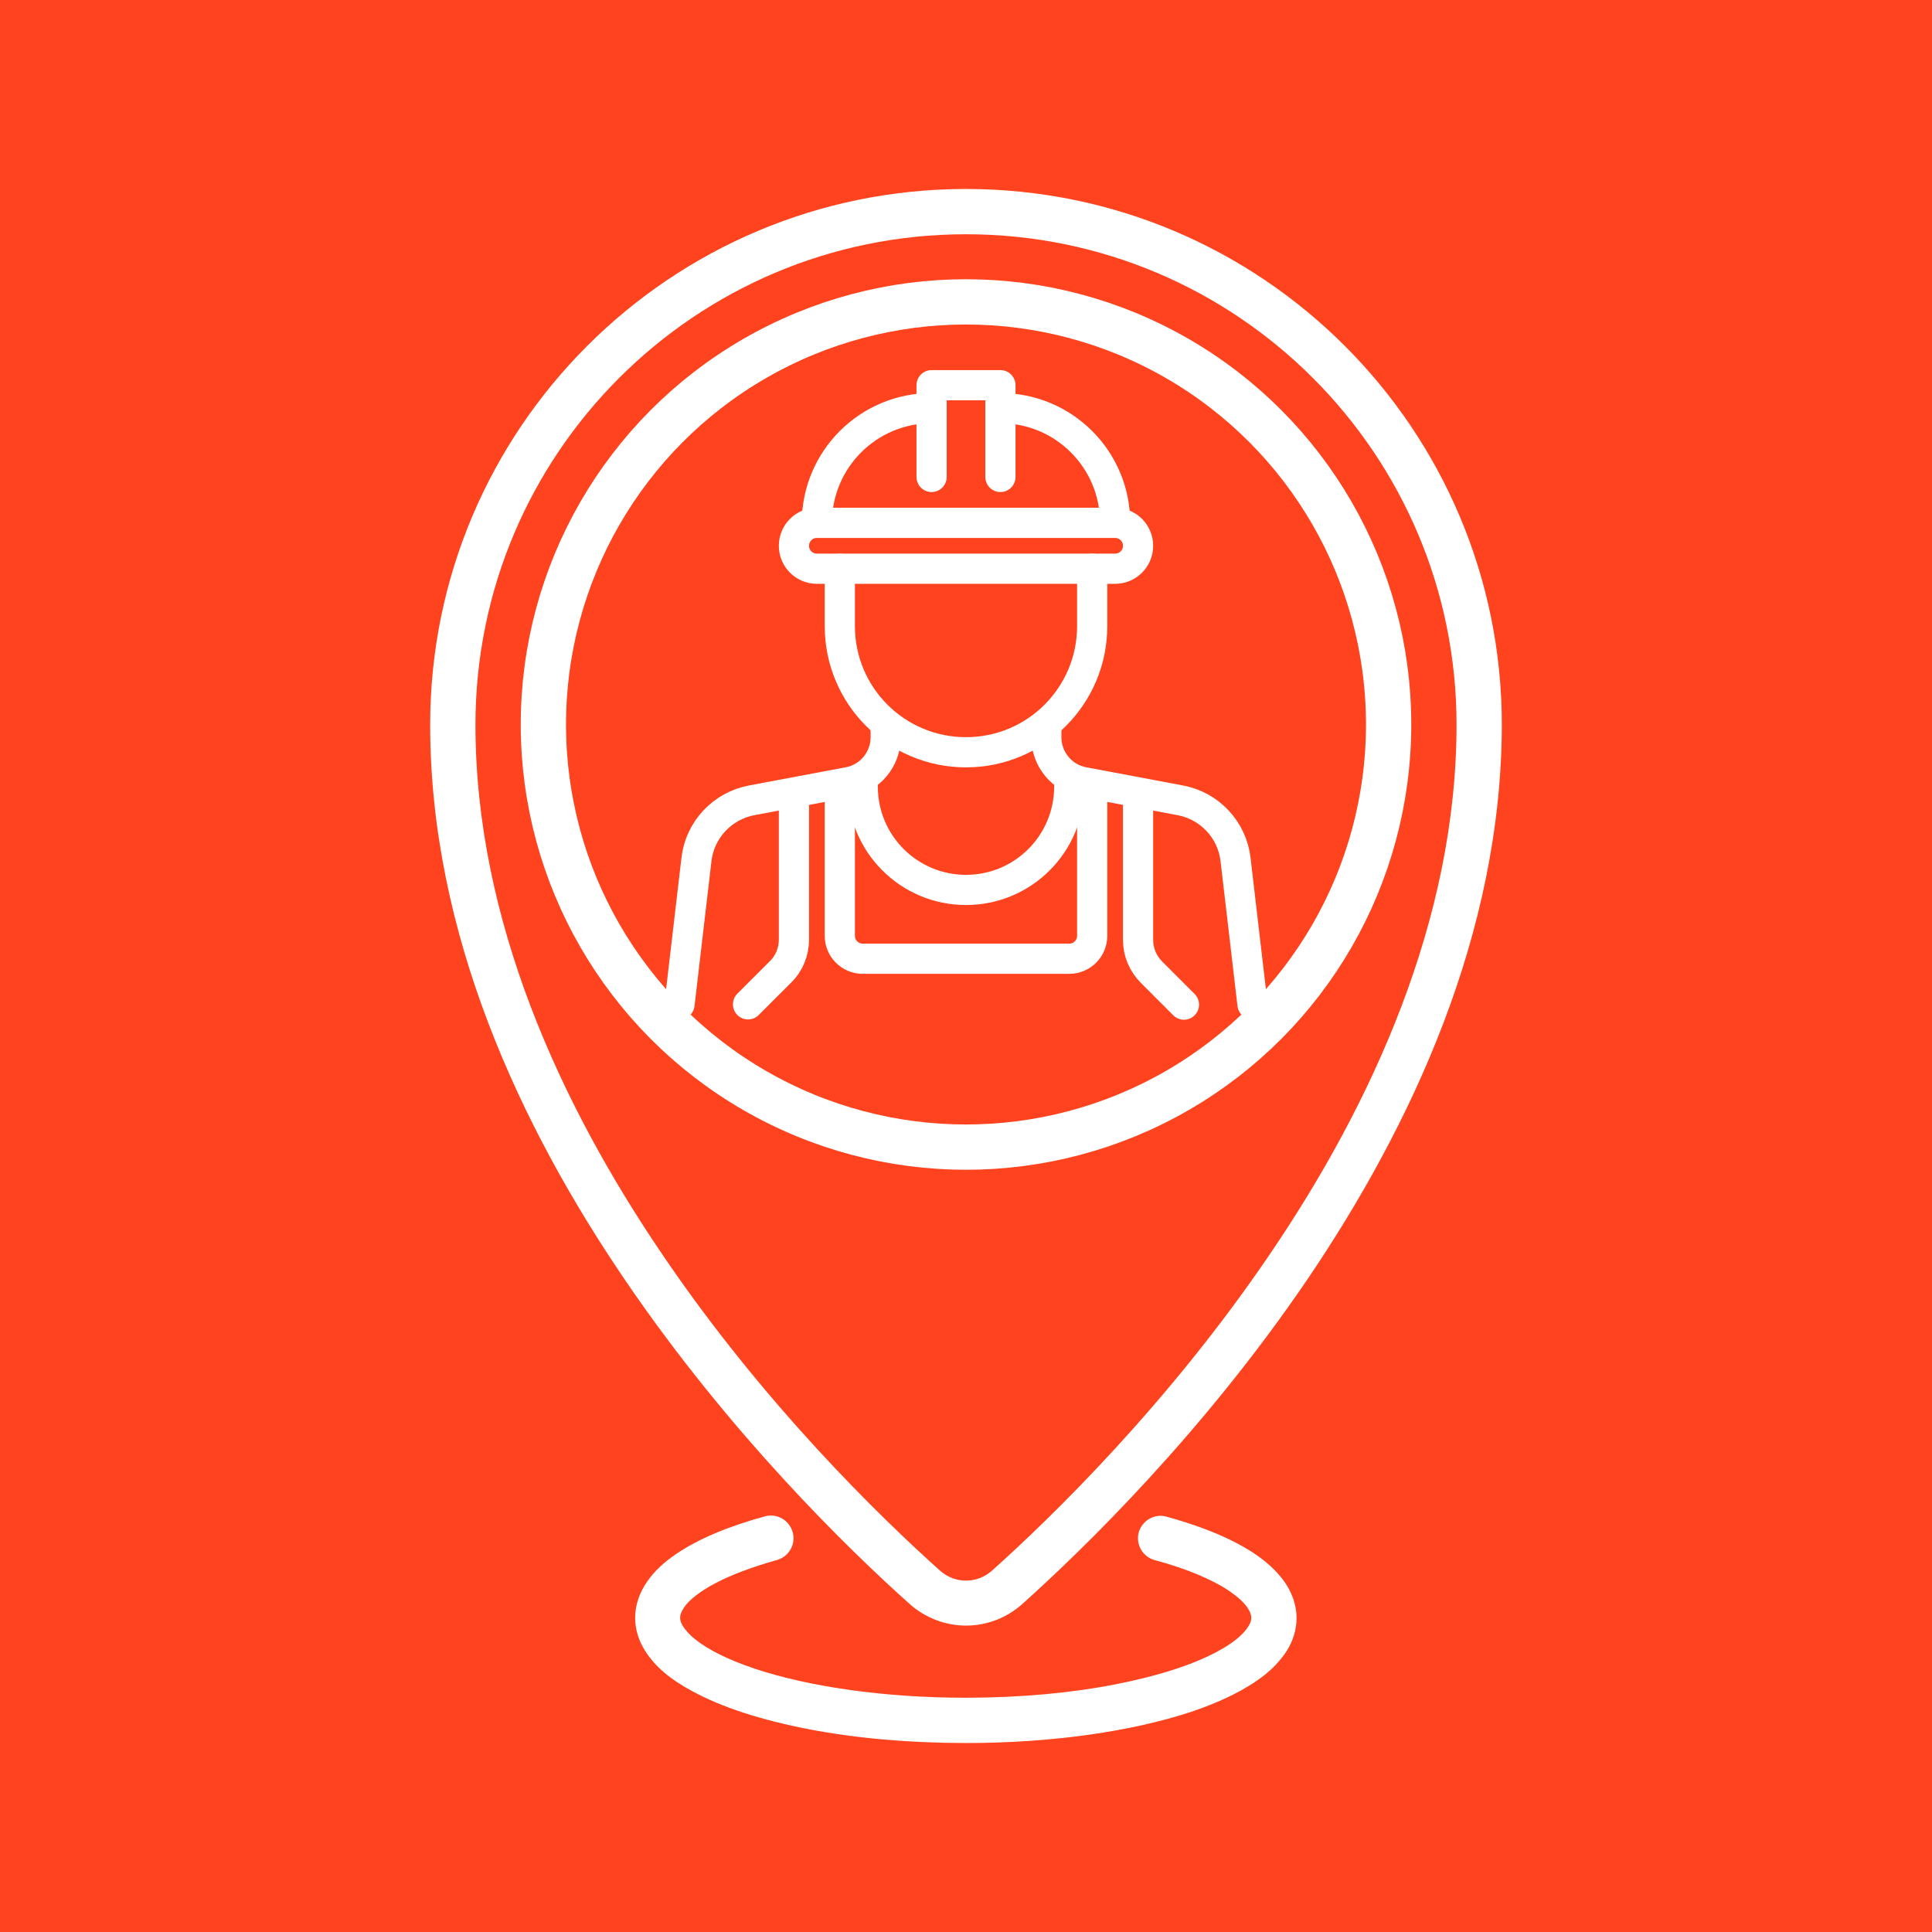 <?xml version="1.0" encoding="utf-8"?>
<!-- Generator: Adobe Illustrator 27.2.0, SVG Export Plug-In . SVG Version: 6.00 Build 0)  -->
<svg version="1.1" id="Layer_1" xmlns="http://www.w3.org/2000/svg" xmlns:xlink="http://www.w3.org/1999/xlink" x="0px" y="0px"
	 viewBox="0 0 64 64" style="enable-background:new 0 0 64 64;" xml:space="preserve">
<style type="text/css">
	.st0{fill:#FF431E;}
	.st1{fill:#FFFFFF;}
	.st2{fill:none;stroke:#FFFFFF;stroke-linecap:round;stroke-linejoin:round;stroke-miterlimit:10;}
	.st3{fill:none;stroke:#FFFFFF;stroke-width:1.5;stroke-linecap:round;stroke-linejoin:round;stroke-miterlimit:10;}
</style>
<rect class="st0" width="64" height="64"/>
<path class="st1" d="M38.25,51.68c1.09,0.29,1.96,0.67,2.51,1.05c0.27,0.19,0.46,0.37,0.56,0.52c0.1,0.15,0.13,0.25,0.13,0.34
	c0,0.08-0.02,0.17-0.1,0.29c-0.13,0.22-0.46,0.53-0.99,0.81c-0.79,0.44-1.99,0.83-3.43,1.11c-1.44,0.28-3.13,0.44-4.94,0.44
	c-2.75,0-5.24-0.38-6.98-0.96c-0.87-0.29-1.55-0.63-1.96-0.96c-0.21-0.16-0.34-0.32-0.42-0.44c-0.08-0.13-0.1-0.21-0.1-0.29
	c0-0.09,0.03-0.19,0.13-0.34c0.15-0.23,0.5-0.52,1.03-0.8c0.53-0.28,1.22-0.54,2.04-0.77c0.4-0.11,0.64-0.52,0.53-0.92
	c-0.11-0.4-0.52-0.64-0.92-0.53c-1.2,0.33-2.2,0.74-2.96,1.26c-0.38,0.26-0.7,0.55-0.94,0.9c-0.24,0.34-0.4,0.76-0.4,1.2
	c0,0.39,0.12,0.76,0.32,1.08c0.35,0.56,0.88,0.98,1.55,1.34c1,0.55,2.32,0.97,3.87,1.27c1.55,0.3,3.33,0.46,5.22,0.46
	c2.89,0,5.5-0.39,7.45-1.03c0.98-0.33,1.79-0.72,2.41-1.2c0.31-0.24,0.57-0.52,0.77-0.83c0.2-0.32,0.32-0.69,0.32-1.08
	c0-0.44-0.16-0.86-0.4-1.2c-0.37-0.52-0.9-0.92-1.56-1.27c-0.66-0.35-1.45-0.64-2.35-0.89c-0.4-0.11-0.81,0.13-0.92,0.53
	C37.62,51.16,37.85,51.57,38.25,51.68L38.25,51.68z"/>
<path class="st1" d="M32,7.01v0.75c4.49,0,8.55,1.82,11.49,4.76c2.94,2.94,4.76,7,4.76,11.49c0,6.47-2.82,12.59-6.18,17.53
	c-3.35,4.94-7.22,8.71-9.21,10.49c-0.25,0.22-0.55,0.33-0.86,0.33c-0.31,0-0.61-0.11-0.86-0.33c-1.99-1.78-5.86-5.54-9.21-10.49
	c-3.36-4.95-6.18-11.06-6.18-17.53c0-4.49,1.82-8.55,4.76-11.49c2.94-2.94,7-4.76,11.49-4.76L32,7.01V6.26
	c-9.8,0-17.75,7.95-17.75,17.75c0,6.92,2.98,13.28,6.44,18.37c3.46,5.09,7.4,8.93,9.45,10.76c0.53,0.47,1.2,0.71,1.86,0.71
	c0.67,0,1.33-0.24,1.86-0.71c2.05-1.84,5.99-5.67,9.45-10.76c3.45-5.09,6.43-11.46,6.44-18.37c0-9.8-7.95-17.75-17.75-17.75L32,7.01
	z"/>
<g>
	<polyline class="st2" points="30.86,15.8 30.86,12.76 33.14,12.76 33.14,15.8 	"/>
	<path class="st2" d="M33.14,13.52c2.1,0,3.8,1.7,3.8,3.8l0,0h-9.88l0,0c0-2.1,1.7-3.8,3.8-3.8"/>
	<path class="st2" d="M36.94,18.84h-9.88c-0.42,0-0.76-0.34-0.76-0.76l0,0c0-0.42,0.34-0.76,0.76-0.76h9.88
		c0.42,0,0.76,0.34,0.76,0.76l0,0C37.7,18.5,37.36,18.84,36.94,18.84z"/>
	<path class="st2" d="M36.18,18.84v1.9c0,2.31-1.87,4.18-4.18,4.18l0,0c-2.31,0-4.18-1.87-4.18-4.18v-1.9"/>
	<path class="st2" d="M29.34,24.16v0.26c0,0.73-0.52,1.36-1.24,1.49l-3.19,0.6c-0.98,0.18-1.73,0.98-1.84,1.97l-0.56,4.79"/>
	<path class="st2" d="M26.3,26.44v4.69c0,0.4-0.16,0.79-0.45,1.07l-1.07,1.07"/>
	<path class="st2" d="M34.66,24.16v0.26c0,0.73,0.52,1.36,1.24,1.49l3.19,0.6c0.98,0.18,1.73,0.98,1.84,1.97l0.56,4.79"/>
	<path class="st2" d="M36.18,26.06V31c0,0.42-0.34,0.76-0.76,0.76h-6.84c-0.42,0-0.76-0.34-0.76-0.76v-4.94"/>
	<path class="st2" d="M39.22,33.28l-1.07-1.07c-0.29-0.29-0.45-0.67-0.45-1.07v-4.69"/>
	<path class="st2" d="M35.42,26.06c0,1.89-1.53,3.42-3.42,3.42c-1.89,0-3.42-1.53-3.42-3.42"/>
</g>
<circle class="st3" cx="32" cy="24" r="14"/>
</svg>
